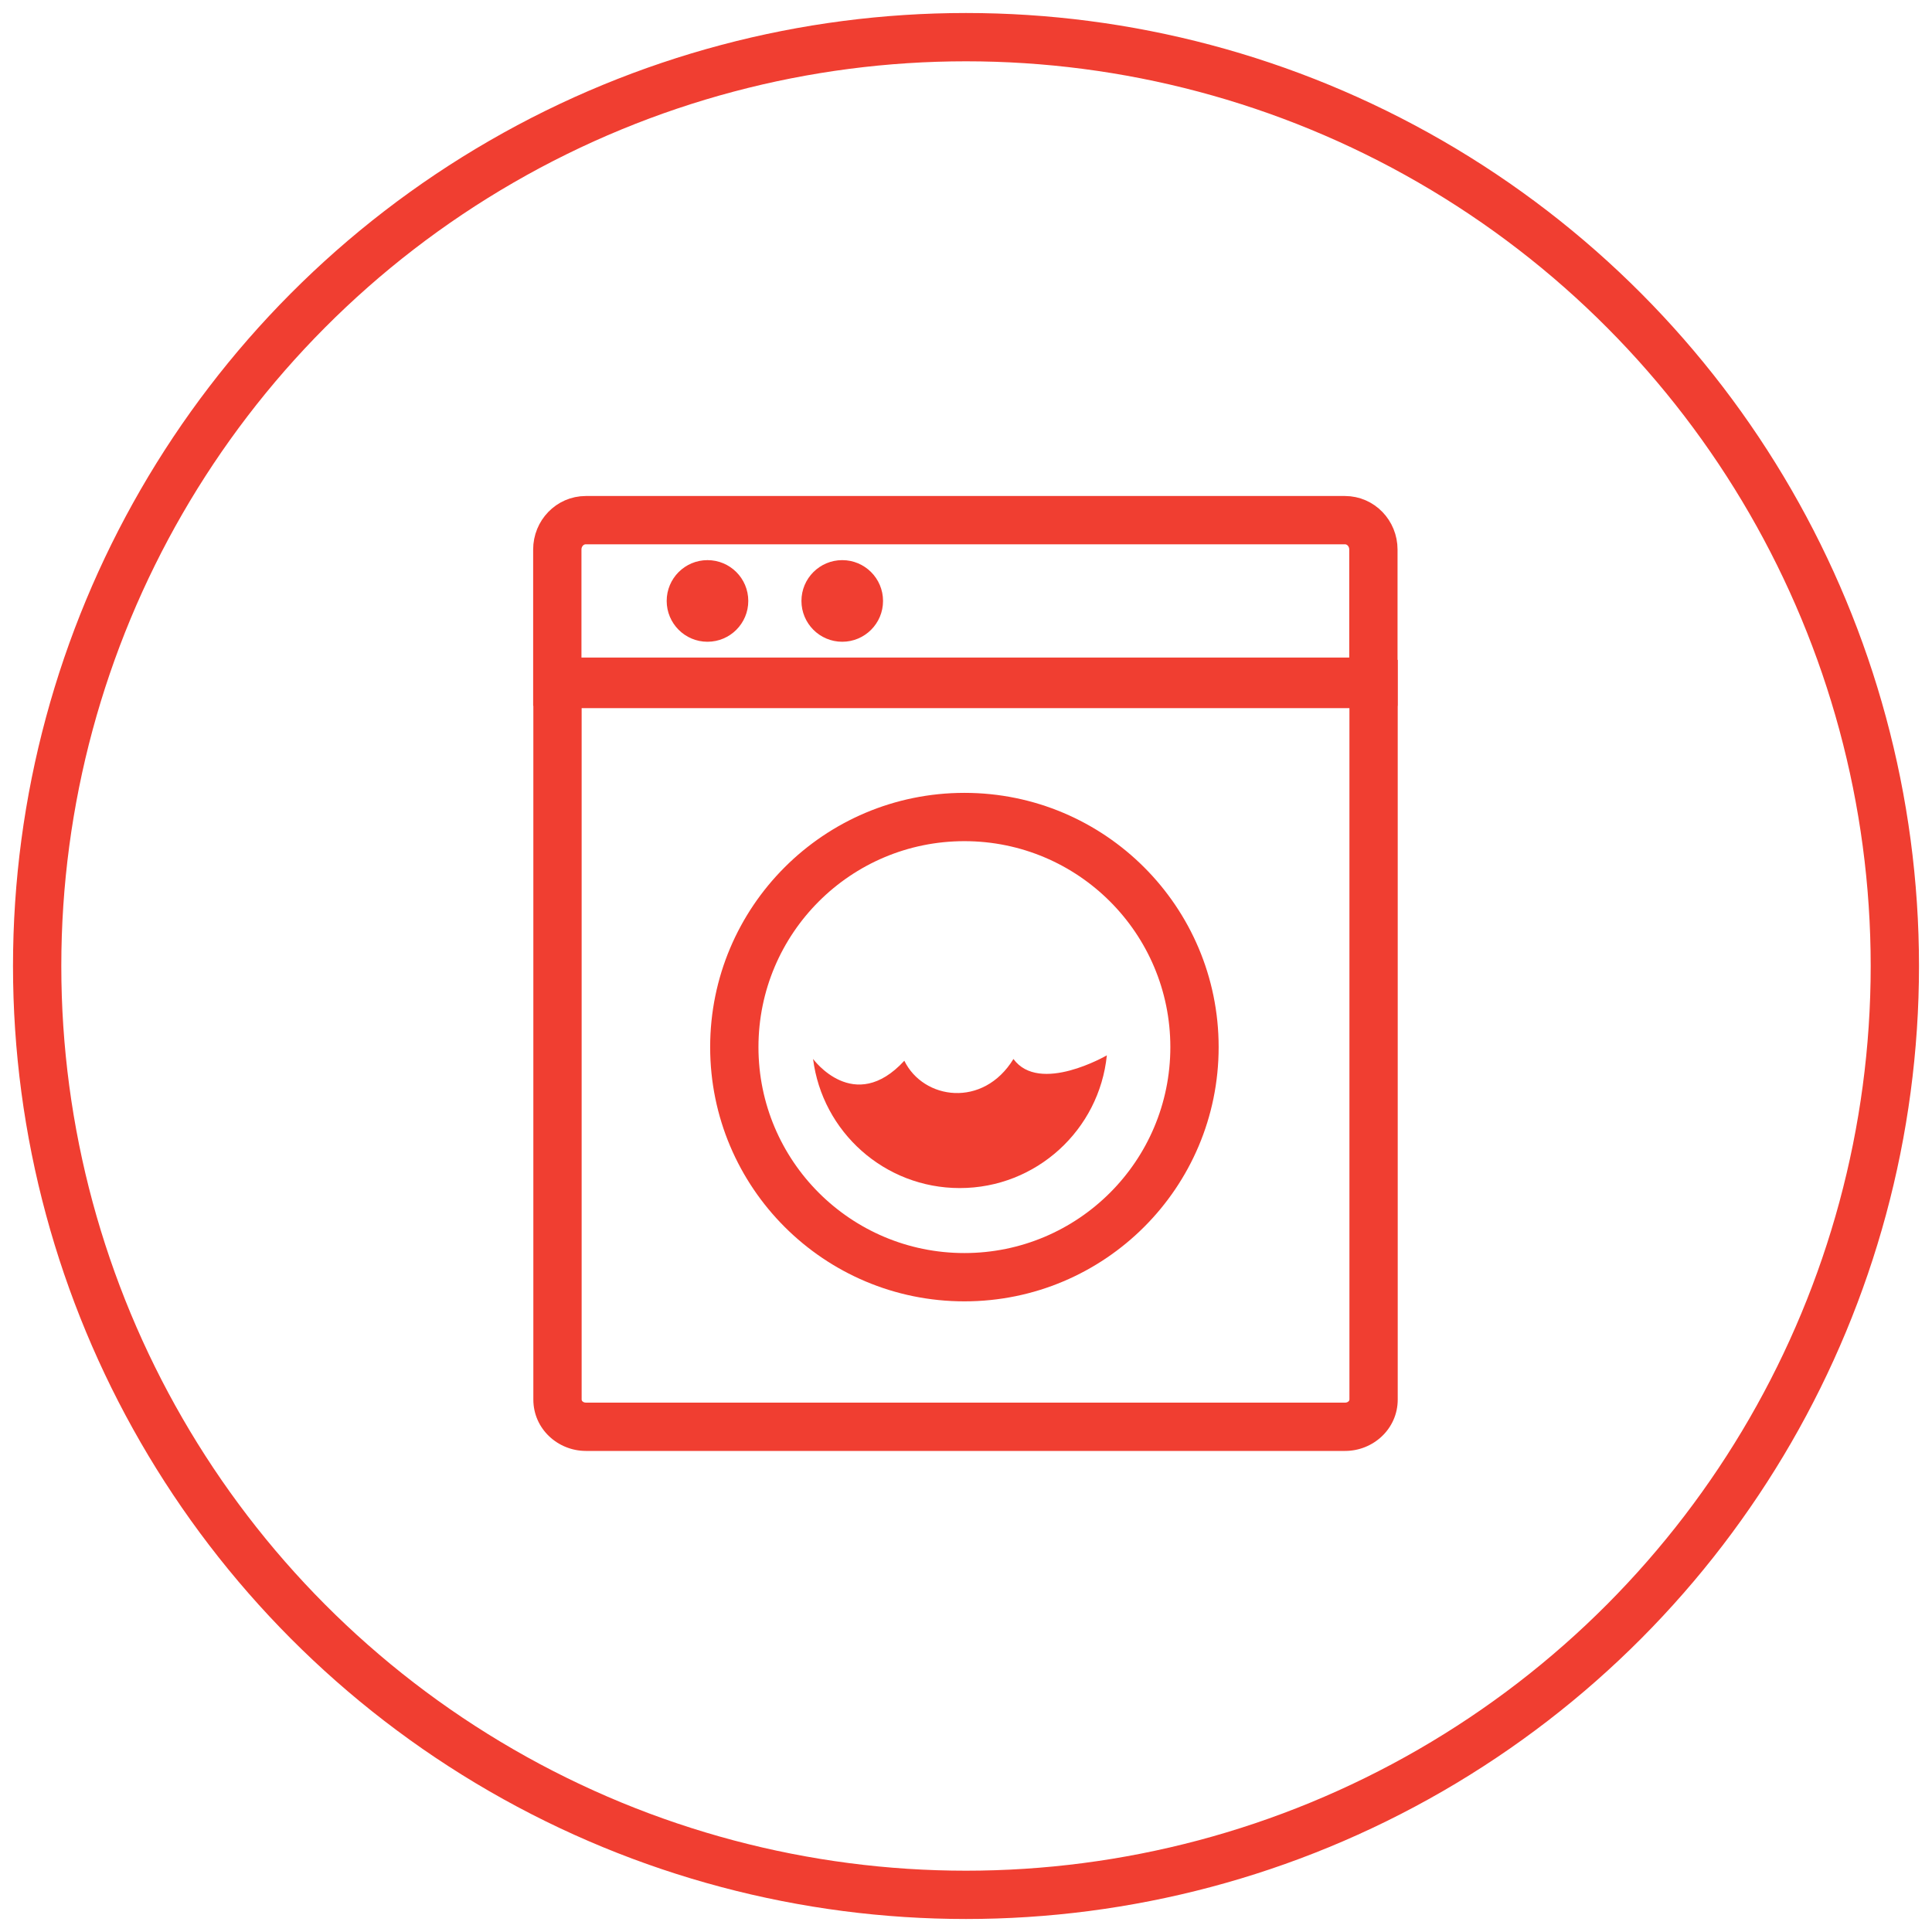 <svg width="52" height="52" viewBox="0 0 52 52" fill="none" xmlns="http://www.w3.org/2000/svg">
<circle cx="26" cy="26" r="25" stroke="#F03E31" stroke-width="1.3"/>
<path d="M24.34 28.55C22.987 30.019 21.884 28.501 21.884 28.501C22.131 30.462 23.804 31.977 25.832 31.977C27.892 31.977 29.587 30.412 29.791 28.404C29.791 28.405 27.977 29.459 27.277 28.503C26.462 29.832 24.852 29.599 24.34 28.55Z" fill="#F03E31"/>
<path d="M15.005 18.41V17.76H14.355V18.41H15.005ZM36.97 18.41H37.62V17.76H36.97V18.41ZM32.15 28.183L32.8 28.183V28.183H32.15ZM14.355 37.669C14.355 38.459 15.014 39.052 15.771 39.052V37.752C15.728 37.752 15.697 37.736 15.678 37.718C15.659 37.7 15.655 37.683 15.655 37.669H14.355ZM14.355 18.41V37.669H15.655V18.41H14.355ZM36.97 17.76H15.005V19.06H36.97V17.76ZM37.62 37.669V18.41H36.32V37.669H37.62ZM36.205 39.052C36.959 39.052 37.62 38.459 37.62 37.669H36.32C36.32 37.683 36.315 37.7 36.296 37.718C36.277 37.736 36.246 37.752 36.205 37.752V39.052ZM15.771 39.052H36.205V37.752H15.771V39.052ZM20.414 28.183C20.414 25.122 22.895 22.64 25.957 22.64V21.34C22.177 21.34 19.114 24.404 19.114 28.183H20.414ZM25.957 33.726C22.895 33.726 20.414 31.245 20.414 28.183H19.114C19.114 31.963 22.178 35.026 25.957 35.026V33.726ZM31.5 28.183C31.5 31.245 29.018 33.726 25.957 33.726V35.026C29.736 35.026 32.8 31.963 32.8 28.183L31.5 28.183ZM25.957 22.64C29.018 22.64 31.5 25.122 31.5 28.183H32.8C32.8 24.404 29.736 21.34 25.957 21.34V22.64Z" fill="#F03E31"/>
<path d="M15.766 14C15.342 14 15 14.354 15 14.791V18.348H36.965V14.791C36.965 14.354 36.623 14 36.2 14H15.766Z" stroke="#F03E31" stroke-width="1.3"/>
<path fill-rule="evenodd" clip-rule="evenodd" d="M21.571 16.174C21.571 15.567 22.063 15.076 22.669 15.076C23.275 15.076 23.767 15.567 23.767 16.174C23.768 16.78 23.276 17.273 22.669 17.273C22.062 17.273 21.571 16.78 21.571 16.174Z" fill="#F03E31"/>
<path fill-rule="evenodd" clip-rule="evenodd" d="M17.944 16.174C17.944 15.567 18.436 15.076 19.042 15.076C19.649 15.076 20.14 15.567 20.14 16.174C20.141 16.78 19.649 17.273 19.042 17.273C18.435 17.273 17.944 16.78 17.944 16.174Z" fill="#F03E31"/>
</svg>
